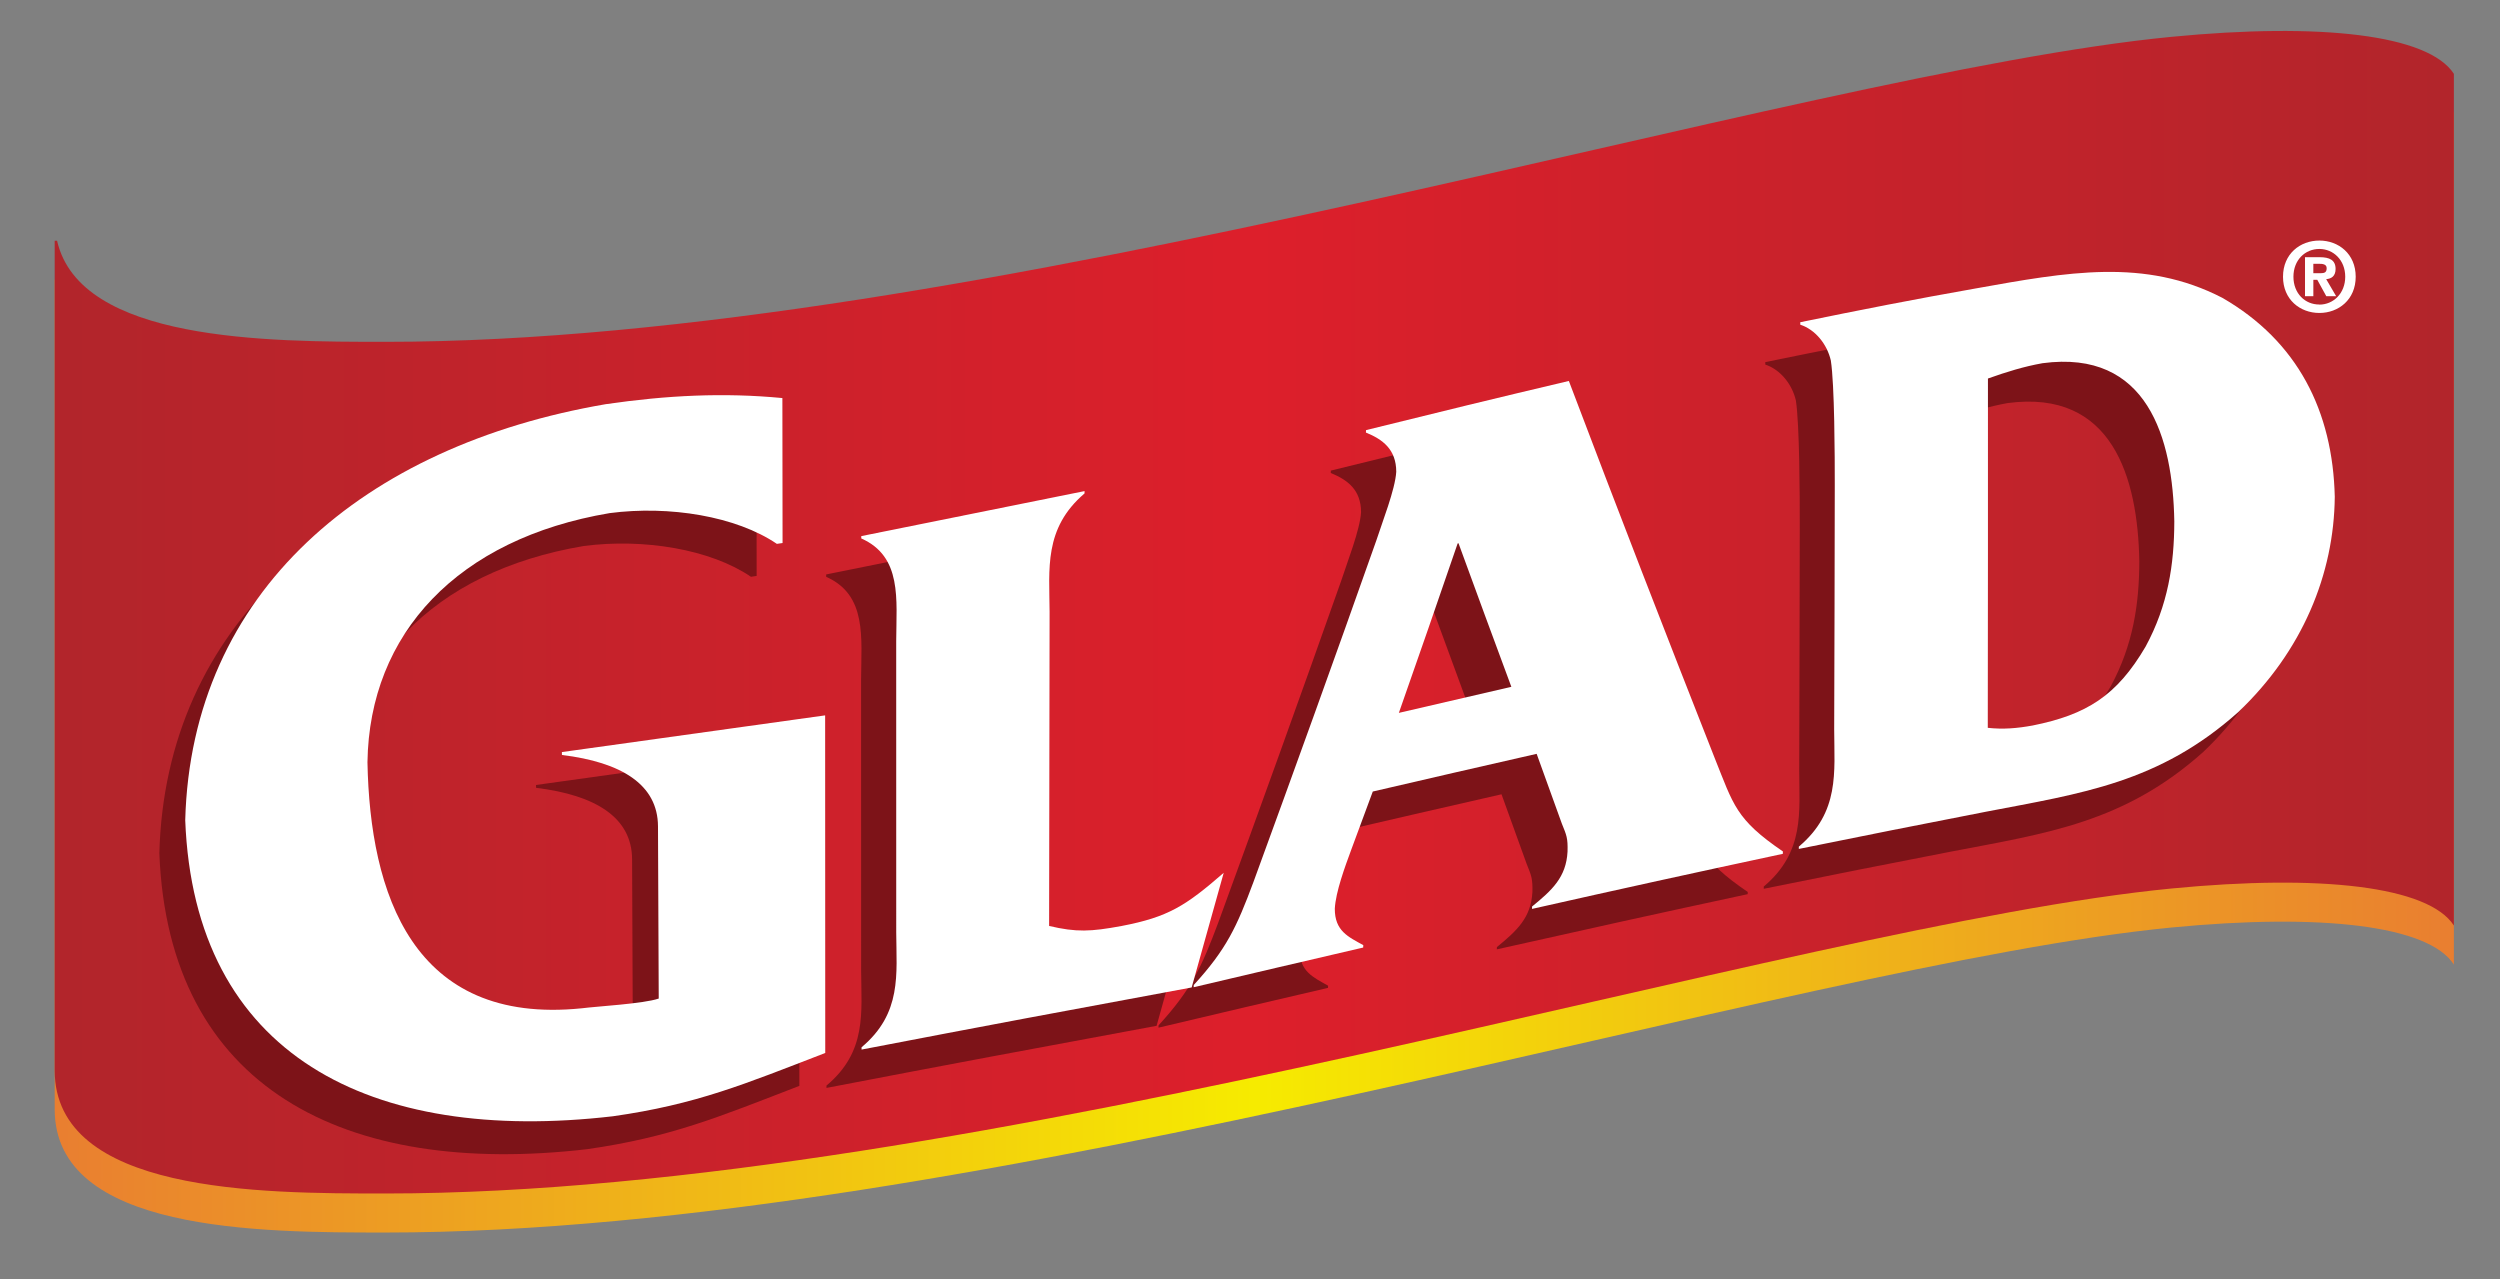 <?xml version="1.0" encoding="UTF-8" standalone="no"?>
<!-- Created with Inkscape (http://www.inkscape.org/) -->

<svg
   xmlns:dc="http://purl.org/dc/elements/1.1/"
   xmlns:cc="http://creativecommons.org/ns#"
   xmlns:rdf="http://www.w3.org/1999/02/22-rdf-syntax-ns#"
   xmlns:svg="http://www.w3.org/2000/svg"
   xmlns="http://www.w3.org/2000/svg"
   xmlns:xlink="http://www.w3.org/1999/xlink"
   xmlns:sodipodi="http://sodipodi.sourceforge.net/DTD/sodipodi-0.dtd"
   xmlns:inkscape="http://www.inkscape.org/namespaces/inkscape"
   width="207.66"
   height="106.28"
   id="svg2"
   version="1.1"
   inkscape:version="0.47 r22583"
   sodipodi:docname="New document 1">
  <rect width="100%" height="100%" fill="#808080" stroke="none"/>
  <defs
     id="defs4">
    <inkscape:perspective
       sodipodi:type="inkscape:persp3d"
       inkscape:vp_x="0 : 526.18109 : 1"
       inkscape:vp_y="0 : 1000 : 0"
       inkscape:vp_z="744.09448 : 526.18109 : 1"
       inkscape:persp3d-origin="372.04724 : 350.78739 : 1"
       id="perspective10" />
    <clipPath
       id="clipPath3164"
       clipPathUnits="userSpaceOnUse">
      <path
         id="path3166"
         d="m 156.786,437.177 214.92,0 0,-122.04 -214.92,0 0,122.04 z" />
    </clipPath>
    <mask
       id="mask3150"
       height="1"
       width="1"
       y="0"
       x="0"
       maskUnits="userSpaceOnUse">
      <g
         id="g3152">
        <g
           id="g3154"
           clip-path="url(#clipPath3146)">
          <g
             id="g3156">
            <g
               id="g3158"
               transform="matrix(214.92,0,0,122.04,156.786,315.137)" />
          </g>
        </g>
      </g>
    </mask>
    <clipPath
       id="clipPath3146"
       clipPathUnits="userSpaceOnUse">
      <path
         id="path3148"
         d="m 156.786,437.177 214.92,0 0,-122.04 -214.92,0 0,122.04 z" />
    </clipPath>
    <linearGradient
       id="linearGradient3112"
       spreadMethod="pad"
       gradientTransform="matrix(159.429,0,0,-159.429,0,496.872)"
       gradientUnits="userSpaceOnUse"
       y2="0"
       x2="1"
       y1="0"
       x1="0">
      <stop
         id="stop3114"
         offset="0"
         style="stop-opacity:1;stop-color:#b1252b" />
      <stop
         id="stop3116"
         offset="0.5"
         style="stop-opacity:1;stop-color:#dd1f2b" />
      <stop
         id="stop3118"
         offset="0.5"
         style="stop-opacity:1;stop-color:#dd1f2b" />
      <stop
         id="stop3120"
         offset="1"
         style="stop-opacity:1;stop-color:#b1252b" />
    </linearGradient>
    <clipPath
       id="clipPath3096"
       clipPathUnits="userSpaceOnUse">
      <path
         id="path3098"
         d="m 0,455.652 159.429,0 0,79.846 -159.429,0 0,-79.846 z" />
    </clipPath>
    <clipPath
       id="clipPath3088"
       clipPathUnits="userSpaceOnUse">
      <path
         id="path3090"
         d="m 159.429,532.648 c -1.689,2.615 -8.871,3.418 -18.755,2.461 -25.155,-2.435 -79.467,-20.269 -118.705,-20.269 -7.825,0 -20.284,0.02 -21.811,6.718 l -0.158,0 0,-55.122 c 0,-8.168 13.622,-8.19 21.969,-8.19 39.238,0 93.55,17.834 118.705,20.268 9.884,0.957 17.066,0.154 18.755,-2.46 l 0,56.594" />
    </clipPath>
    <linearGradient
       id="linearGradient3072"
       spreadMethod="pad"
       gradientTransform="matrix(159.429,0,0,-159.429,0,494.278)"
       gradientUnits="userSpaceOnUse"
       y2="0"
       x2="1"
       y1="0"
       x1="0">
      <stop
         id="stop3074"
         offset="0"
         style="stop-opacity:1;stop-color:#e97d31" />
      <stop
         id="stop3076"
         offset="0.5"
         style="stop-opacity:1;stop-color:#f6eb00" />
      <stop
         id="stop3078"
         offset="0.5"
         style="stop-opacity:1;stop-color:#f6eb00" />
      <stop
         id="stop3080"
         offset="1"
         style="stop-opacity:1;stop-color:#e97d31" />
    </linearGradient>
    <clipPath
       id="clipPath3056"
       clipPathUnits="userSpaceOnUse">
      <path
         id="path3058"
         d="m 159.429,530.055 c -1.689,2.614 -8.871,3.417 -18.755,2.46 -25.155,-2.434 -79.467,-20.268 -118.705,-20.268 -7.825,0 -20.284,0.02 -21.811,6.718 l -0.158,0 0,-55.123 c 0,-8.166 13.622,-8.19 21.969,-8.19 39.238,0 93.55,17.834 118.705,20.27 9.884,0.955 17.066,0.152 18.755,-2.461 l 0,56.594" />
    </clipPath>
    <clipPath
       id="clipPath3042"
       clipPathUnits="userSpaceOnUse">
      <path
         id="path3044"
         d="m 0.728,534.77 163.8,0 0,-84.24 -163.8,0 0,84.24 z" />
    </clipPath>
    <mask
       id="mask3028"
       height="1"
       width="1"
       y="0"
       x="0"
       maskUnits="userSpaceOnUse">
      <g
         id="g3030">
        <g
           id="g3032"
           clip-path="url(#clipPath3024)">
          <g
             id="g3034">
            <g
               id="g3036"
               transform="matrix(163.8,0,0,84.24,0.728,450.53)" />
          </g>
        </g>
      </g>
    </mask>
    <clipPath
       id="clipPath3024"
       clipPathUnits="userSpaceOnUse">
      <path
         id="path3026"
         d="m 0.728,534.77 163.8,0 0,-84.24 -163.8,0 0,84.24 z" />
    </clipPath>
    <clipPath
       id="clipPath3016"
       clipPathUnits="userSpaceOnUse">
      <path
         id="path3018"
         d="m 0,452.077 167.538,0 0,90.692 -167.538,0 0,-90.692 z" />
    </clipPath>
    <clipPath
       id="clipPath2998"
       clipPathUnits="userSpaceOnUse">
      <path
         id="path3000"
         d="m 128.968,526.017 244.08,0 0,-134.64 -244.08,0 0,134.64 z" />
    </clipPath>
    <mask
       id="mask2984"
       height="1"
       width="1"
       y="0"
       x="0"
       maskUnits="userSpaceOnUse">
      <g
         id="g2986">
        <g
           id="g2988"
           clip-path="url(#clipPath2980)">
          <g
             id="g2990">
            <g
               id="g2992"
               transform="matrix(244.08,0,0,134.64,128.968,391.377)" />
          </g>
        </g>
      </g>
    </mask>
    <clipPath
       id="clipPath2980"
       clipPathUnits="userSpaceOnUse">
      <path
         id="path2982"
         d="m 128.968,526.017 244.08,0 0,-134.64 -244.08,0 0,134.64 z" />
    </clipPath>
    <clipPath
       id="clipPath2954"
       clipPathUnits="userSpaceOnUse">
      <path
         id="path2956"
         d="m 170.308,89.048 105.192,0 0,118.26 -105.192,0 0,-118.26 z" />
    </clipPath>
    <clipPath
       id="clipPath2946"
       clipPathUnits="userSpaceOnUse">
      <path
         id="path2948"
         d="m 171,90 103.5,0 0,116.308 -103.5,0 L 171,90 z" />
    </clipPath>
    <clipPath
       id="clipPath2936"
       clipPathUnits="userSpaceOnUse">
      <path
         id="path2938"
         d="m 187.977,215.033 191.018,0 0,218.017 -191.018,0 0,-218.017 z" />
    </clipPath>
    <clipPath
       id="clipPath2928"
       clipPathUnits="userSpaceOnUse">
      <path
         id="path2930"
         d="m 189,216 189,0 0,216 -189,0 0,-216 z" />
    </clipPath>
    <clipPath
       id="clipPath2918"
       clipPathUnits="userSpaceOnUse">
      <path
         id="path2920"
         d="m -1.013,-0.961 173.004,0 0,208.711 -173.004,0 0,-208.711 z" />
    </clipPath>
    <clipPath
       id="clipPath2910"
       clipPathUnits="userSpaceOnUse">
      <path
         id="path2912"
         d="M 0,0 171,0 171,207 0,207 0,0 z" />
    </clipPath>
    <clipPath
       id="clipPath2900"
       clipPathUnits="userSpaceOnUse">
      <path
         id="path2902"
         d="m -1.138,202.332 191.117,0 0,230.688 -191.117,0 0,-230.688 z" />
    </clipPath>
    <clipPath
       id="clipPath2892"
       clipPathUnits="userSpaceOnUse">
      <path
         id="path2894"
         d="m 189,203.318 -189,0 0,228.682 189,0 0,-228.682 z" />
    </clipPath>
    <clipPath
       id="clipPath2882"
       clipPathUnits="userSpaceOnUse">
      <path
         id="path2884"
         d="m 273.46,89.015 105.492,0 0,117.636 -105.492,0 0,-117.636 z" />
    </clipPath>
    <clipPath
       id="clipPath2874"
       clipPathUnits="userSpaceOnUse">
      <path
         id="path2876"
         d="m 274.5,90 103.5,0 0,115.615 -103.5,0 0,-115.615 z" />
    </clipPath>
    <clipPath
       id="clipPath2832"
       clipPathUnits="userSpaceOnUse">
      <path
         id="path2834"
         d="M 0,0 378,0 378,558 0,558 0,0 z" />
    </clipPath>
    <inkscape:perspective
       id="perspective2824"
       inkscape:persp3d-origin="0.5 : 0.33333333 : 1"
       inkscape:vp_z="1 : 0.5 : 1"
       inkscape:vp_y="0 : 1000 : 0"
       inkscape:vp_x="0 : 0.5 : 1"
       sodipodi:type="inkscape:persp3d" />
    <linearGradient
       inkscape:collect="always"
       xlink:href="#linearGradient3072"
       id="linearGradient3455"
       gradientUnits="userSpaceOnUse"
       gradientTransform="matrix(159.429,0,0,-159.429,0,494.278)"
       spreadMethod="pad"
       x1="0"
       y1="0"
       x2="1"
       y2="0" />
    <linearGradient
       inkscape:collect="always"
       xlink:href="#linearGradient3112"
       id="linearGradient3457"
       gradientUnits="userSpaceOnUse"
       gradientTransform="matrix(159.429,0,0,-159.429,0,496.872)"
       spreadMethod="pad"
       x1="0"
       y1="0"
       x2="1"
       y2="0" />
    <linearGradient
       inkscape:collect="always"
       xlink:href="#linearGradient3072"
       id="linearGradient3562"
       gradientUnits="userSpaceOnUse"
       gradientTransform="matrix(159.429,0,0,-159.429,0,494.278)"
       spreadMethod="pad"
       x1="0"
       y1="0"
       x2="1"
       y2="0" />
    <linearGradient
       inkscape:collect="always"
       xlink:href="#linearGradient3112"
       id="linearGradient3564"
       gradientUnits="userSpaceOnUse"
       gradientTransform="matrix(159.429,0,0,-159.429,0,496.872)"
       spreadMethod="pad"
       x1="0"
       y1="0"
       x2="1"
       y2="0" />
    <linearGradient
       inkscape:collect="always"
       xlink:href="#linearGradient3072"
       id="linearGradient3668"
       gradientUnits="userSpaceOnUse"
       gradientTransform="matrix(159.429,0,0,-159.429,0,494.278)"
       spreadMethod="pad"
       x1="0"
       y1="0"
       x2="1"
       y2="0" />
    <linearGradient
       inkscape:collect="always"
       xlink:href="#linearGradient3112"
       id="linearGradient3670"
       gradientUnits="userSpaceOnUse"
       gradientTransform="matrix(159.429,0,0,-159.429,0,496.872)"
       spreadMethod="pad"
       x1="0"
       y1="0"
       x2="1"
       y2="0" />
    <linearGradient
       inkscape:collect="always"
       xlink:href="#linearGradient3072"
       id="linearGradient3705"
       gradientUnits="userSpaceOnUse"
       gradientTransform="matrix(159.429,0,0,-159.429,0,494.278)"
       spreadMethod="pad"
       x1="0"
       y1="0"
       x2="1"
       y2="0" />
    <linearGradient
       inkscape:collect="always"
       xlink:href="#linearGradient3112"
       id="linearGradient3707"
       gradientUnits="userSpaceOnUse"
       gradientTransform="matrix(159.429,0,0,-159.429,0,496.872)"
       spreadMethod="pad"
       x1="0"
       y1="0"
       x2="1"
       y2="0" />
  </defs>
  <sodipodi:namedview
     id="base"
     pagecolor="#ffffff"
     bordercolor="#666666"
     borderopacity="1.0"
     inkscape:pageopacity="0.0"
     inkscape:pageshadow="2"
     inkscape:zoom="3.522293"
     inkscape:cx="178.57143"
     inkscape:cy="11.796888"
     inkscape:document-units="px"
     inkscape:current-layer="layer1"
     showgrid="false"
     inkscape:window-width="1680"
     inkscape:window-height="1000"
     inkscape:window-x="-8"
     inkscape:window-y="-8"
     inkscape:window-maximized="1" />
  <g
     inkscape:label="Layer 1"
     inkscape:groupmode="layer"
     id="layer1"
     transform="translate(-444.464,-289.736)">
    <g
       id="g2870"
       transform="matrix(1.25,0,0,-1.25,138.75,881.112)">
      <g
         id="g2872"
         clip-path="url(#clipPath2874)">
        <g
           id="g2878">
          <g
             id="g2880"
             clip-path="url(#clipPath2882)">
            <g
               id="g2886"
               transform="matrix(105.492,0,0,117.636,273.46,89.015)" />
          </g>
        </g>
      </g>
    </g>
    <g
       id="g2888"
       transform="matrix(1.25,0,0,-1.25,138.75,881.112)">
      <g
         id="g2890"
         clip-path="url(#clipPath2892)">
        <g
           id="g2896">
          <g
             id="g2898"
             clip-path="url(#clipPath2900)">
            <g
               id="g2904"
               transform="matrix(191.117,0,0,230.688,-1.138,202.332)" />
          </g>
        </g>
      </g>
    </g>
    <g
       id="g2906"
       transform="matrix(1.25,0,0,-1.25,138.75,881.112)">
      <g
         id="g2908"
         clip-path="url(#clipPath2910)">
        <g
           id="g2914">
          <g
             id="g2916"
             clip-path="url(#clipPath2918)">
            <g
               id="g2922"
               transform="matrix(173.004,0,0,208.711,-1.013,-0.961)" />
          </g>
        </g>
      </g>
    </g>
    <g
       id="g2924"
       transform="matrix(1.25,0,0,-1.25,138.75,881.112)">
      <g
         id="g2926"
         clip-path="url(#clipPath2928)">
        <g
           id="g2932">
          <g
             id="g2934"
             clip-path="url(#clipPath2936)">
            <g
               id="g2940"
               transform="matrix(191.018,0,0,218.017,187.977,215.033)" />
          </g>
        </g>
      </g>
    </g>
    <g
       id="g2942"
       transform="matrix(1.25,0,0,-1.25,138.75,881.112)">
      <g
         id="g2944"
         clip-path="url(#clipPath2946)">
        <g
           id="g2950">
          <g
             id="g2952"
             clip-path="url(#clipPath2954)">
            <g
               id="g2958"
               transform="matrix(105.192,0,0,118.26,170.308,89.048)" />
          </g>
        </g>
      </g>
    </g>
    <g
       id="g3020"
       transform="matrix(1.25,0,0,-1.25,449.007,961.68)">
      <g
         id="g3022" />
      <g
         id="g3038"
         mask="url(#mask3028)">
        <g
           id="g3040" />
        <g
           id="g3046">
          <g
             clip-path="url(#clipPath3042)"
             id="g3048">
            <path
               d="m 0.728,534.77 163.8,0 0,-84.24 -163.8,0 0,84.24 z"
               style="fill:#000000;fill-opacity:0.5;fill-rule:nonzero;stroke:none"
               id="path3050" />
          </g>
        </g>
      </g>
    </g>
    <g
       id="g3052"
       transform="matrix(1.25,0,0,-1.25,449.007,961.68)">
      <g
         id="g3054"
         clip-path="url(#clipPath3056)">
        <g
           id="g3060">
          <g
             id="g3062">
            <g
               id="g3068">
              <g
                 id="g3070">
                <path
                   d="m 0,533.472 159.429,0 0,-77.82 -159.429,0 0,77.82 z"
                   style="fill:url(#linearGradient3705);stroke:none"
                   id="path3082" />
              </g>
            </g>
          </g>
        </g>
      </g>
    </g>
    <g
       id="g3084"
       transform="matrix(1.25,0,0,-1.25,449.007,961.68)">
      <g
         id="g3086"
         clip-path="url(#clipPath3088)">
        <g
           id="g3092">
          <g
             id="g3094"
             clip-path="url(#clipPath3096)">
            <g
               id="g3100">
              <g
                 id="g3102">
                <g
                   id="g3108">
                  <g
                     id="g3110">
                    <path
                       d="m 0,535.53 159.431,0 0,-77.311 -159.431,0 0,77.311 z"
                       style="fill:url(#linearGradient3707);stroke:none"
                       id="path3122" />
                  </g>
                </g>
              </g>
            </g>
          </g>
        </g>
      </g>
    </g>
    <path
       d="m 528.693,369.831 c 2.272,0.539 3.46,0.48 6.009,0.007 3.893,-0.745 5.331,-1.67 8.492,-4.415 -0.912,3.275 -1.745,6.259 -2.659,9.521 -10.29,1.905 -17.171,3.19 -27.421,5.159 l 0,-0.195 c 3.374,-2.821 2.896,-6.07 2.879,-9.543 0.003,-8.277 0,-15.851 -0.004,-24.183 0.016,-3.485 0.507,-7.022 -2.9,-8.533 -0.003,-0.064 0,-0.131 0,-0.198 6.365,-1.278 12.175,-2.451 18.544,-3.74 0,0.066 0.001,0.135 0.001,0.201 -3.397,2.9 -2.919,6.266 -2.902,9.84 -0.011,9.014 -0.018,17.176 -0.039,26.076"
       style="fill:#7d1318;fill-opacity:1;fill-rule:nonzero;stroke:none"
       id="path3124" />
    <path
       d="m 567.083,350.147 c -3.15,0.73 -6.179,1.429 -9.341,2.164 1.68,-4.795 3.21,-9.2 4.891,-14.071 0.024,-0.006 0.045,-0.014 0.07,-0.02 1.512,4.124 2.881,7.859 4.38,11.928 m 2.103,5.566 c 0.716,1.995 1.373,3.809 2.09,5.786 0.391,0.973 0.505,1.212 0.476,2.341 -0.115,2.13 -1.288,3.199 -2.949,4.564 -0.003,0.062 -0.003,0.124 -0.008,0.189 7.147,-1.605 13.675,-3.049 20.837,-4.584 0.003,-0.021 0.003,-0.04 0.003,-0.058 0.002,-0.044 0.005,-0.087 0.006,-0.125 -3.929,-2.675 -4.098,-3.857 -5.671,-7.779 -4.15,-10.525 -7.954,-20.321 -12.113,-31.306 -5.78,1.364 -11.051,2.646 -16.848,4.084 -0.003,0.062 -0.003,0.136 -0.006,0.201 1.39,0.565 2.515,1.396 2.516,3.256 -0.08,1.456 -1.18,4.241 -1.655,5.714 -3.5,9.905 -6.694,18.759 -10.209,28.385 -1.381,3.69 -2.228,5.544 -4.956,8.524 -0.001,0.062 -0.002,0.124 -0.005,0.193 4.829,-1.146 9.24,-2.181 14.08,-3.304 0,-0.061 0.004,-0.121 0.008,-0.182 -1.25,-0.708 -2.374,-1.183 -2.369,-3.033 0.075,-1.404 0.844,-3.495 1.38,-4.941 0.61,-1.647 1.169,-3.144 1.779,-4.795 4.61,-1.07 9.018,-2.084 13.613,-3.13"
       style="fill:#7d1318;fill-opacity:1;fill-rule:nonzero;stroke:none"
       id="path3126" />
    <path
       d="m 606.684,324.492 c 1.56,-0.555 2.978,-0.995 4.535,-1.274 8.715,-1.164 10.826,6.205 10.945,13.141 -0.009,3.572 -0.516,6.957 -2.384,10.405 -2.391,4.08 -4.906,5.645 -9.383,6.548 -1.284,0.235 -2.442,0.339 -3.728,0.195 0.016,-9.803 0.014,-18.871 0.014,-29.015 m -12.77,29.191 c 0.008,3.495 0.471,6.82 -2.944,9.691 0,0.061 0.001,0.124 0,0.188 5.338,-1.085 10.203,-2.053 15.549,-3.087 7.978,-1.531 14.361,-2.395 20.94,-8.262 5.367,-5.088 7.968,-11.494 8.037,-17.899 -0.172,-7.112 -3.08,-12.919 -9.351,-16.531 -6.446,-3.329 -12.857,-2.138 -20.49,-0.772 -4.992,0.886 -9.557,1.774 -14.557,2.803 -0.001,0.065 -0.001,0.14 0,0.205 1.252,0.412 2.225,1.63 2.539,2.974 0.306,1.972 0.328,8 0.324,10.357 -0.013,7.08 -0.022,13.444 -0.046,20.335"
       style="fill:#7d1318;fill-opacity:1;fill-rule:nonzero;stroke:none"
       id="path3128" />
    <path
       d="m 510.862,379.932 c -6.681,2.579 -10.696,4.272 -17.642,5.261 -20.121,2.333 -34.771,-5.064 -35.52,-24.59 0.502,-18.956 14.838,-31.124 34.944,-34.562 5.067,-0.736 9.78,-0.98 14.659,-0.509 0.004,4.135 0.006,7.911 0.011,12.041 -0.159,0.025 -0.311,0.048 -0.47,0.074 -3.373,-2.294 -8.922,-3.205 -13.89,-2.558 -12.611,2.127 -19.965,9.986 -20.119,20.695 0.215,10.869 3.728,21.864 17.789,20.45 1.258,-0.177 5.145,-0.393 6.404,-0.826 -0.015,-4.386 -0.046,-9.912 -0.06,-14.299 -0.015,-3.481 -3.045,-5.327 -7.975,-5.933 0,0 -0.005,-0.154 -0.007,-0.236 6.794,-0.939 15.068,-2.11 21.869,-3.055 0.006,9.65 0.009,18.427 0.009,28.046"
       style="fill:#7d1318;fill-opacity:1;fill-rule:nonzero;stroke:none"
       id="path3130" />
    <path
       d="m 513.012,377.2 c -6.683,2.578 -10.696,4.274 -17.642,5.258 -20.12,2.337 -34.77,-5.058 -35.52,-24.593 0.502,-18.949 14.839,-31.115 34.944,-34.559 5.066,-0.736 9.781,-0.973 14.658,-0.506 0.006,4.136 0.011,7.907 0.015,12.041 -0.159,0.021 -0.312,0.045 -0.472,0.07 -3.374,-2.292 -8.922,-3.204 -13.893,-2.554 -12.607,2.126 -19.959,9.986 -20.115,20.695 0.212,10.873 3.728,21.861 17.785,20.438 1.26,-0.164 5.146,-0.376 6.409,-0.811 -0.016,-4.404 -0.049,-9.911 -0.061,-14.307 -0.016,-3.476 -3.045,-5.324 -7.979,-5.925 0,0 -0.004,-0.154 -0.004,-0.241 6.794,-0.943 15.066,-2.106 21.867,-3.049 0.006,9.644 0.009,18.43 0.009,28.044"
       style="fill:#ffffff;fill-opacity:1;fill-rule:nonzero;stroke:none"
       id="path3132" />
    <path
       d="m 531.608,366.649 c 2.274,0.536 3.461,0.476 6.011,0.005 3.889,-0.745 5.331,-1.671 8.492,-4.42 -0.912,3.28 -1.745,6.264 -2.663,9.524 -10.29,1.903 -17.168,3.188 -27.42,5.16 0,-0.059 0.001,-0.126 0,-0.191 3.369,-2.825 2.897,-6.072 2.88,-9.543 0.005,-8.285 0,-15.856 -0.002,-24.188 0.015,-3.485 0.505,-7.026 -2.901,-8.535 l 0,-0.194 c 6.367,-1.279 12.172,-2.455 18.547,-3.739 -0.003,0.06 0,0.133 -0.003,0.195 -3.399,2.902 -2.919,6.269 -2.902,9.845 -0.011,9.015 -0.019,17.179 -0.04,26.08"
       style="fill:#ffffff;fill-opacity:1;fill-rule:nonzero;stroke:none"
       id="path3134" />
    <path
       d="m 570.003,346.786 c -3.164,0.726 -6.178,1.426 -9.344,2.165 1.684,-4.798 3.215,-9.199 4.884,-14.076 0.022,-0.005 0.046,-0.013 0.07,-0.016 1.502,4.124 2.884,7.86 4.39,11.928 m 2.101,5.564 c 0.72,1.995 1.376,3.81 2.09,5.79 0.395,0.975 0.509,1.201 0.476,2.335 -0.113,2.132 -1.284,3.201 -2.945,4.558 -0.005,0.062 -0.005,0.131 -0.006,0.2 7.145,-1.613 13.674,-3.047 20.835,-4.576 0,-0.019 0.001,-0.043 0.001,-0.068 0.001,-0.043 0.001,-0.089 0.004,-0.13 -3.921,-2.672 -4.098,-3.855 -5.671,-7.77 -4.147,-10.529 -7.95,-20.326 -12.109,-31.31 -5.789,1.365 -11.054,2.647 -16.849,4.084 -0.001,0.064 -0.001,0.136 -0.006,0.203 1.39,0.565 2.515,1.395 2.518,3.256 -0.081,1.456 -1.184,4.241 -1.657,5.714 -3.499,9.905 -6.696,18.759 -10.209,28.375 -1.377,3.691 -2.224,5.561 -4.955,8.541 -0.005,0.061 -0.005,0.122 -0.006,0.186 4.83,-1.137 9.242,-2.176 14.081,-3.296 0.001,-0.062 0.003,-0.139 0.008,-0.2 -1.246,-0.69 -2.371,-1.173 -2.366,-3.024 0.071,-1.395 0.844,-3.487 1.38,-4.941 0.609,-1.643 1.167,-3.145 1.775,-4.794 4.609,-1.073 9,-2.084 13.613,-3.132"
       style="fill:#ffffff;fill-opacity:1;fill-rule:nonzero;stroke:none"
       id="path3136" />
    <path
       d="m 609.592,321.177 c 1.56,-0.556 2.98,-0.994 4.532,-1.272 8.719,-1.161 10.832,6.207 10.947,13.144 -0.009,3.572 -0.52,6.952 -2.385,10.396 -2.393,4.085 -4.902,5.654 -9.38,6.554 -1.285,0.234 -2.444,0.336 -3.729,0.193 0.018,-9.796 0.014,-18.869 0.014,-29.014 m -12.771,29.19 c 0.008,3.502 0.471,6.822 -2.938,9.694 0,0.066 -0.004,0.131 0,0.189 5.334,-1.081 10.2,-2.054 15.541,-3.089 7.978,-1.532 14.361,-2.395 20.942,-8.261 5.365,-5.088 7.974,-11.496 8.035,-17.898 -0.166,-7.114 -3.078,-12.924 -9.345,-16.531 -6.45,-3.329 -12.856,-2.14 -20.494,-0.774 -4.991,0.88 -9.557,1.774 -14.559,2.803 l 0,0.205 c 1.258,0.41 2.231,1.63 2.538,2.973 0.311,1.975 0.331,7.999 0.328,10.357 -0.013,7.079 -0.022,13.445 -0.049,20.332"
       style="fill:#ffffff;fill-opacity:1;fill-rule:nonzero;stroke:none"
       id="path3138" />
    <path
       d="m 636.619,312.429 0,-0.781 0.484,0 c 0.264,0 0.623,0.024 0.623,0.36 0,0.357 -0.184,0.421 -0.494,0.421 l -0.613,0 z m 0,0.549 0.328,0 0.748,1.361 0.819,0 -0.828,-1.416 c 0.43,-0.033 0.781,-0.247 0.781,-0.845 0,-0.739 -0.494,-0.979 -1.329,-0.979 l -1.211,0 0,3.24 0.693,0 0,-1.361 z m 3.519,-0.255 c 0,-1.901 -1.426,-3.006 -3.016,-3.006 -1.6,0 -3.022,1.105 -3.022,3.006 0,1.903 1.423,3.009 3.022,3.009 1.59,0 3.016,-1.106 3.016,-3.009 m -0.87,0 c 0,1.384 -0.986,2.315 -2.146,2.315 l 0,-0.007 c -1.195,0.007 -2.156,-0.924 -2.156,-2.308 0,-1.384 0.961,-2.308 2.156,-2.308 1.16,0 2.146,0.924 2.146,2.308"
       style="fill:#ffffff;fill-opacity:1;fill-rule:nonzero;stroke:none"
       id="path3140" />
  </g>
</svg>
